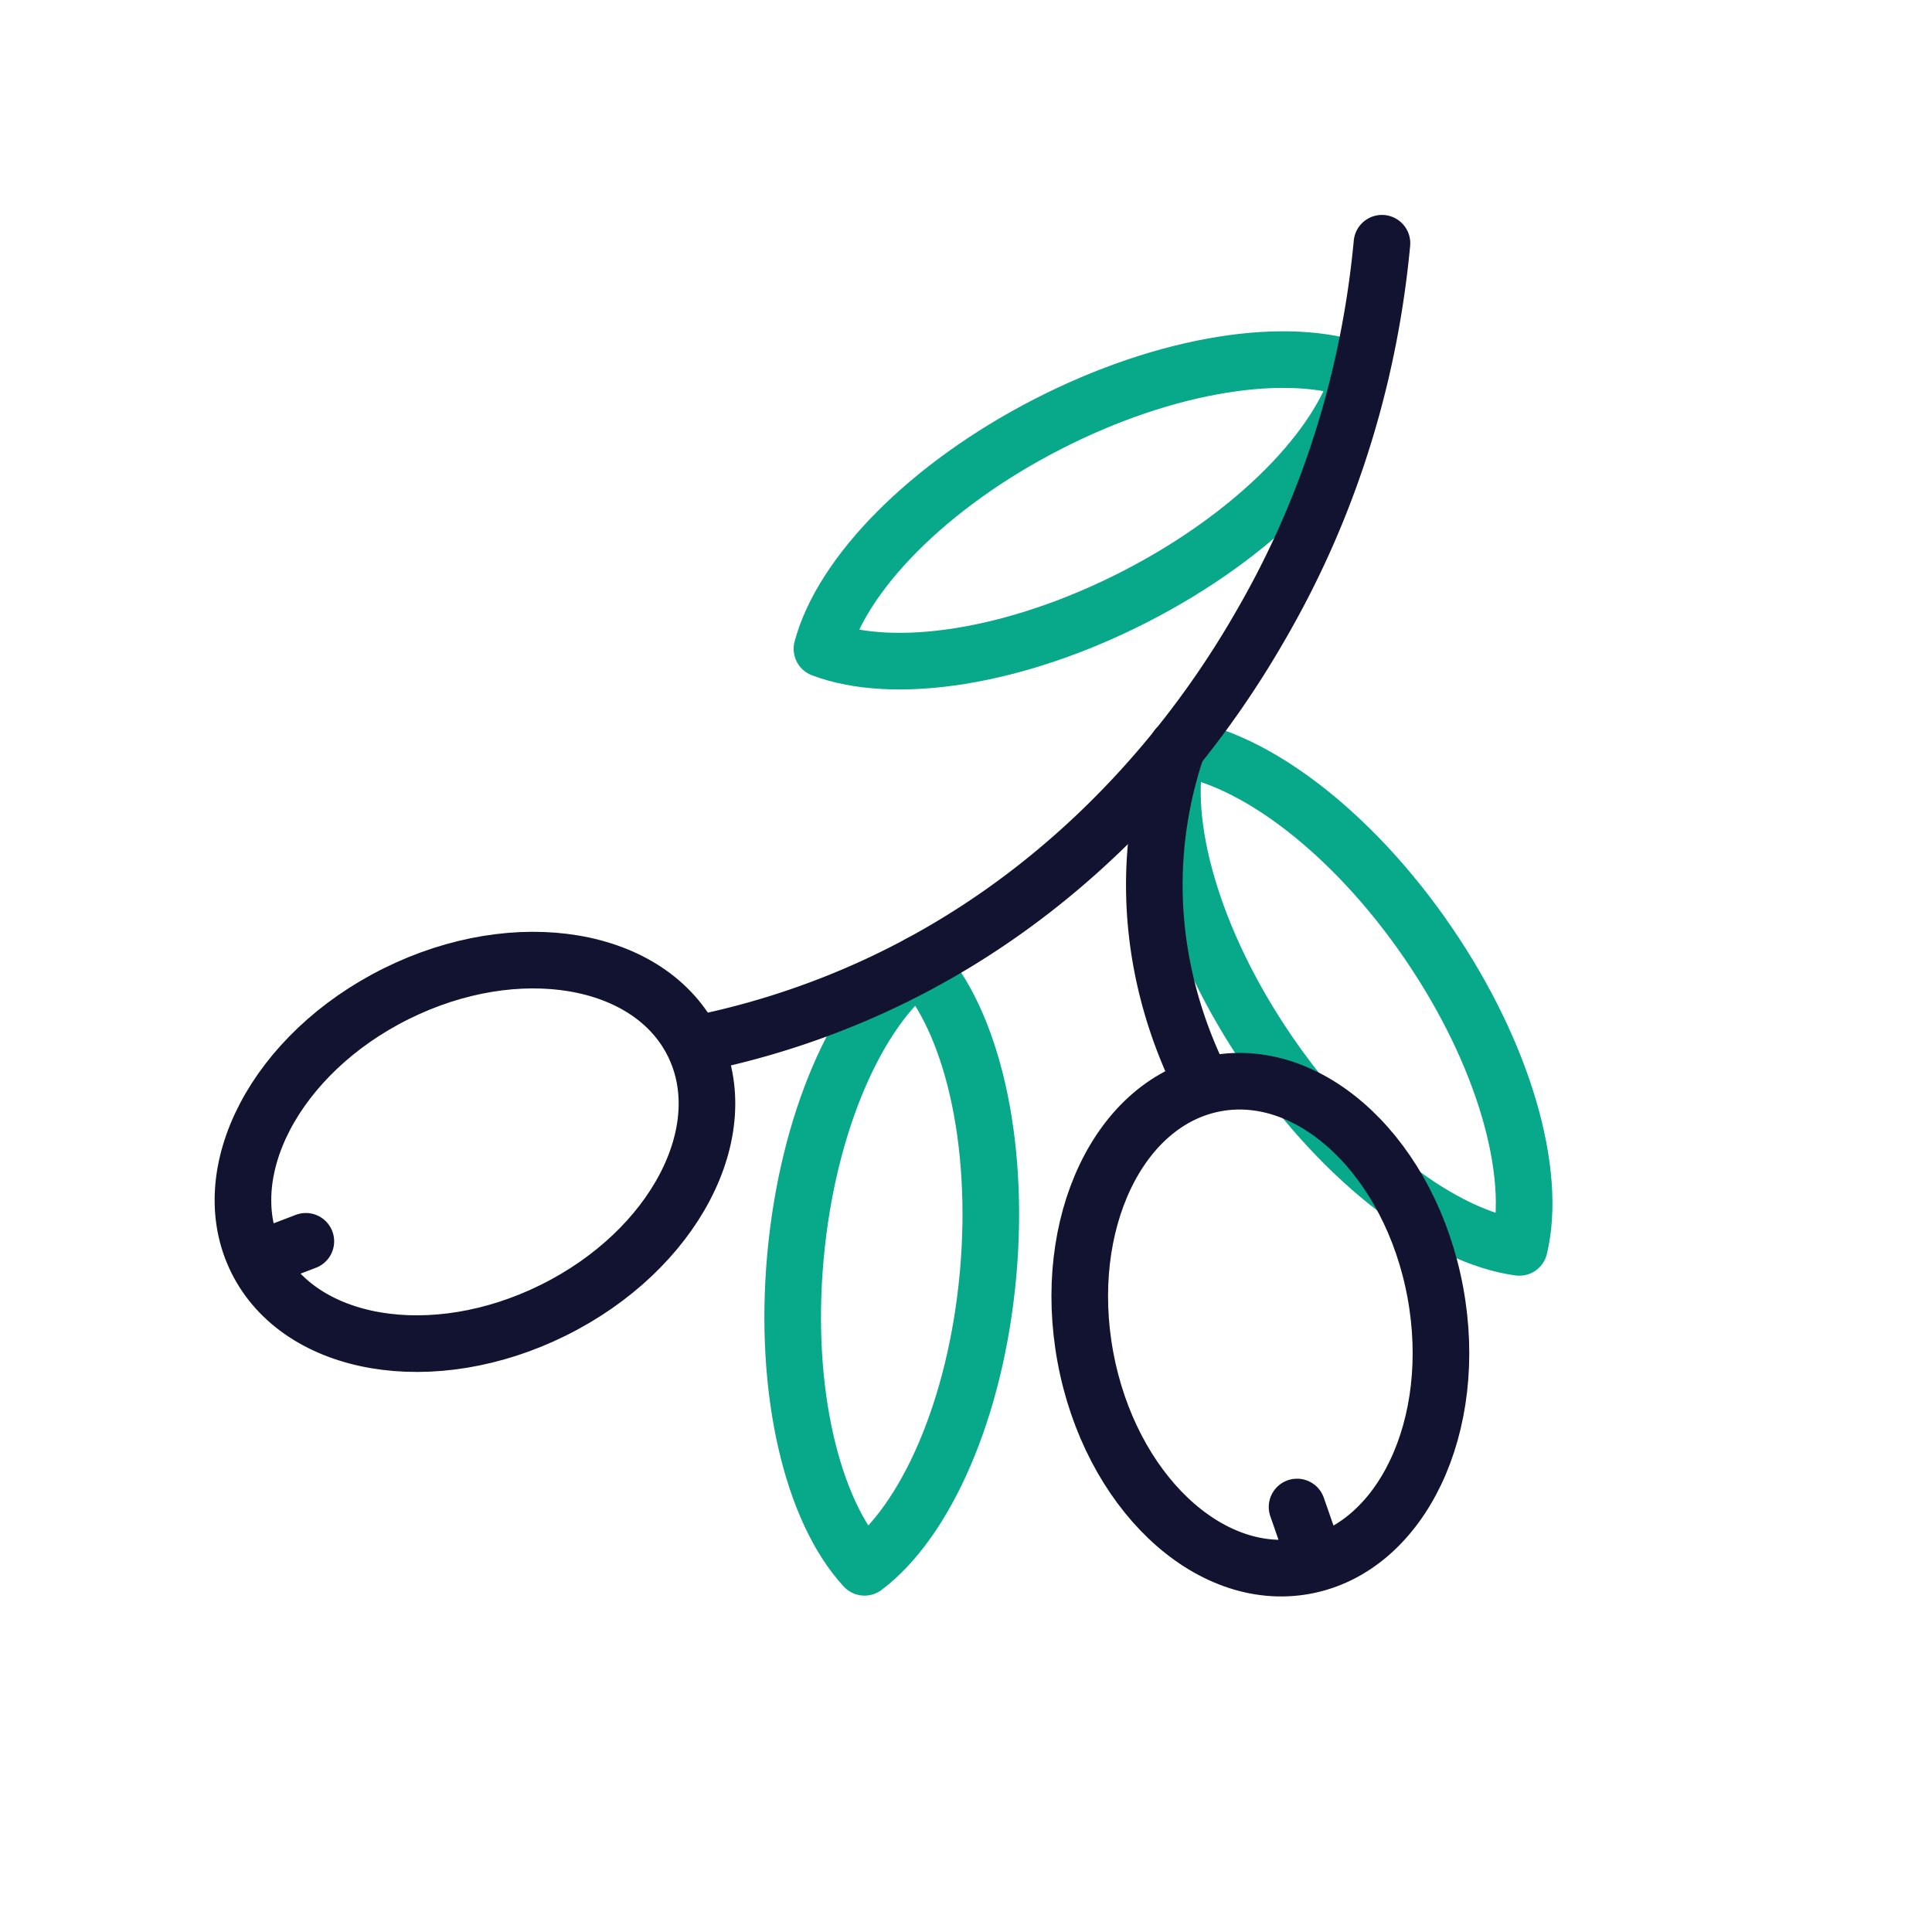 <svg xmlns="http://www.w3.org/2000/svg" width="430" height="430" viewbox="0 0 430 430"><g clip-path="url(#c)" id="gid1"><g clip-path="url(#d)" style="display:block" id="gid2"><g mask="url(#e)" style="display:block" id="gid3"><path fill="none" stroke="#08A88A" stroke-linecap="round" stroke-linejoin="round" stroke-width="12.6" d="M317.844 209.836c16.993 24.833 24.31 51.187 20.311 67.796-16.929-2.288-38.844-18.652-55.837-43.485-16.993-24.833-24.31-51.187-20.311-67.796 16.929 2.288 38.844 18.652 55.837 43.485z" class="secondary" id="pid1"/></g><path fill="none" stroke="#08A88A" stroke-linecap="round" stroke-linejoin="round" stroke-width="12.6" d="M5.062 69.131C2.357 99.1-8.777 124.081-22.434 134.344c-11.599-12.542-18.083-39.113-15.378-69.082 2.705-29.969 13.84-54.95 27.497-65.213C1.284 12.591 7.767 39.162 5.062 69.131zM37.896-81.754C11.132-68.002-15.93-64.041-31.908-70.087c4.388-16.51 23.366-36.205 50.13-49.957 26.765-13.752 53.827-17.713 69.805-11.667-4.388 16.51-23.366 36.205-50.131 49.957z" class="secondary" style="display:block" transform="translate(214.848 214.491)" id="pid2"/><path fill="none" stroke="#121331" stroke-linecap="round" stroke-linejoin="round" stroke-width="12.6" d="M-58.677 17.632A180.17 180.17 0 0 0-20.762 5.241c54.161-24.664 80.224-69.397 87.786-82.798 18.042-31.973 23.801-62.472 25.707-82.798" class="primary" style="display:block" transform="translate(214.848 214.491)" id="pid3"/><path fill="none" stroke="#121331" stroke-linecap="round" stroke-linejoin="round" stroke-width="12.6" d="M47.159-48.14a95.305 95.305 0 0 0-4.956 25.57C41.017-.459 47.911 16.861 52.397 25.964" class="primary" style="display:block" transform="translate(214.848 214.491)" id="pid4"/><path fill="none" stroke="#121331" stroke-linecap="round" stroke-linejoin="round" stroke-width="12.6" d="M88.239 221.142c-26.829 13.305-40.756 39.862-31.108 59.318 9.648 19.456 39.218 24.442 66.047 11.137 26.829-13.305 40.756-39.862 31.108-59.318-9.648-19.456-39.218-24.442-66.047-11.137zM57.131 280.46l10.941-4.185m173.501 25.762c5.487 29.657 27.368 50.473 48.875 46.494 21.507-3.979 34.494-31.245 29.007-60.902-5.487-29.657-27.368-50.474-48.875-46.495-21.507 3.979-34.494 31.246-29.007 60.903zm51.472 45.887-4.362-12.516" class="primary" style="display:block" id="pid5"/></g></g></svg>